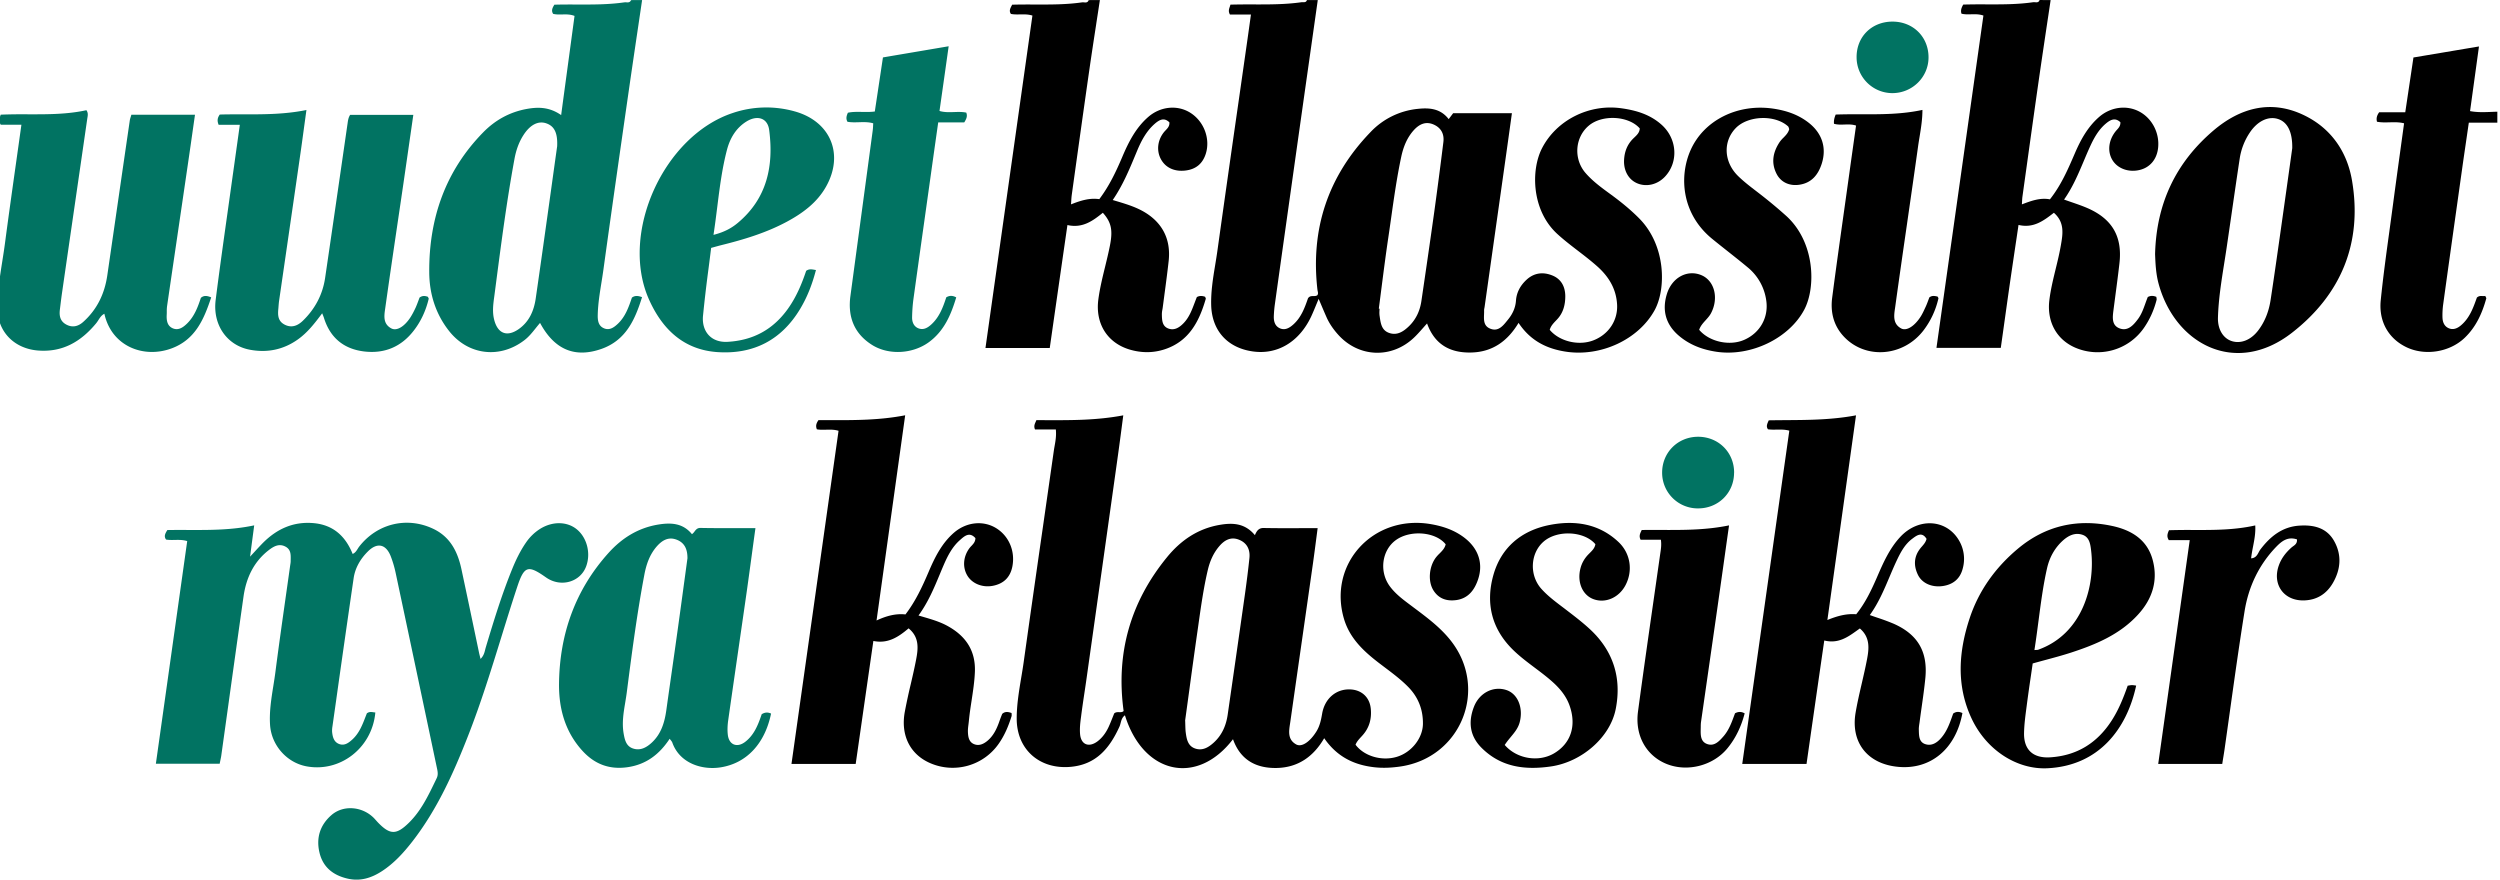 <svg viewBox="0 0 216 76" fill="none" xmlns="http://www.w3.org/2000/svg"><g clip-path="url(#clip0_2689_49270)"><path d="M176.945 1.547l-.009.057c-.288 1.925-.575 3.85-.851 5.777-.347 2.428-.685 4.86-1.023 7.292l-.001.007-.02.14-.305 2.189c-.015.113-.021.229-.029.367-.004.084-.009.177-.016.282.824-.314 1.588-.593 2.423-.436.972-1.228 1.567-2.612 2.163-3.997.504-1.167 1.11-2.268 2.082-3.115.993-.867 2.352-1.05 3.446-.487 1.125.578 1.797 1.862 1.655 3.155-.107.984-.693 1.684-1.578 1.903-.942.233-1.889-.097-2.347-.817-.474-.746-.372-1.745.27-2.537.032-.04.068-.079.103-.118.153-.169.31-.343.294-.647-.469-.447-.891-.198-1.288.142-.611.527-.993 1.217-1.324 1.937-.194.422-.375.85-.556 1.28-.479 1.133-.96 2.272-1.699 3.321.231.084.456.16.676.236.449.155.877.302 1.294.48 2.184.933 3.08 2.465 2.815 4.788-.106.932-.229 1.862-.352 2.792v.002l-.001.004v.005l-.001.005-.16 1.22-.004.035c-.076.595-.161 1.269.483 1.543.738.314 1.237-.249 1.644-.797.296-.403.462-.865.627-1.328.068-.189.136-.378.213-.564.244-.132.478-.122.738-.015l.012.08c.011.065.023.13.008.189-.229.892-.6 1.72-1.135 2.475a4.874 4.874 0 01-5.905 1.639c-1.619-.71-2.443-2.253-2.224-4.084.11-.914.328-1.807.545-2.7.162-.666.325-1.333.442-2.007l.006-.032c.171-.975.35-1.991-.601-2.824-.871.674-1.756 1.36-3.055 1.05l-.213 1.44-.002.008c-.195 1.314-.387 2.605-.574 3.898-.135.944-.267 1.888-.4 2.84l-.007.048c-.11.789-.221 1.584-.336 2.388h-5.558l4.057-28.712c-.367-.128-.726-.118-1.073-.109-.283.008-.558.015-.821-.053-.097-.3.01-.528.148-.786a55.34 55.34 0 011.992-.018c1.349.004 2.702.008 4.045-.185.054-.009.113-.004.173.001.155.013.315.026.392-.194.315.005.636.005.952.005l-.23 1.542zm-82.229.514v-.007c.106-.683.21-1.365.314-2.049-.321 0-.637 0-.968.005-.078.223-.24.21-.398.196-.058-.005-.115-.01-.167-.003-1.361.196-2.73.192-4.096.187-.651-.002-1.302-.004-1.951.016l-.045.087c-.124.24-.24.46-.062.71.262.053.527.047.796.042.343-.007.695-.014 1.062.1L85.55 27.197l-.405 2.868h5.554c.509-3.56 1.013-7.066 1.527-10.622 1.308.3 2.204-.37 3.06-1.06.747.837.875 1.521.605 2.87-.12.603-.265 1.2-.411 1.798-.227.93-.455 1.862-.582 2.814-.275 2.06.743 3.734 2.673 4.327 1.023.31 2.061.32 3.079-.02 2.092-.7 2.963-2.405 3.528-4.348.01-.033-.009-.073-.028-.115a.442.442 0 01-.028-.067c-.239-.086-.473-.107-.713.025-.072.175-.139.352-.206.53h-.001c-.232.617-.465 1.235-.943 1.728-.377.39-.82.664-1.349.446-.503-.209-.514-.723-.524-1.187v-.03a1.887 1.887 0 01.042-.388c.01-.058.021-.117.029-.176l.165-1.251.001-.004c.123-.924.246-1.847.348-2.772.219-1.953-.596-3.445-2.321-4.368-.716-.38-1.484-.608-2.308-.853l-.202-.06c.859-1.256 1.408-2.574 1.954-3.887l.169-.405c.356-.847.784-1.653 1.486-2.277.402-.35.815-.604 1.288-.142.024.32-.147.498-.314.674-.048.05-.096.1-.139.152-.58.706-.682 1.634-.27 2.375.397.72 1.166 1.075 2.103.963.911-.106 1.501-.598 1.771-1.476.387-1.263-.153-2.734-1.288-3.48-1.12-.74-2.616-.608-3.69.325-1.08.938-1.7 2.171-2.245 3.454-.54 1.274-1.13 2.517-1.985 3.648-.85-.122-1.62.127-2.444.451.008-.11.015-.21.02-.305a6.31 6.31 0 01.046-.527l.001-.005c.499-3.584.997-7.17 1.511-10.749.192-1.337.397-2.672.602-4.008V2.06z" fill="#000"/><path fill-rule="evenodd" clip-rule="evenodd" d="M113.172 4.83l.047-.33.637-4.495h-.937c-.06.193-.2.189-.337.184-.047-.001-.093-.003-.136.004-1.385.196-2.779.194-4.173.19a62.015 62.015 0 00-1.966.018c-.015.07-.038.137-.06.202-.066.198-.13.387.019.65h1.817l-.162 1.155v.005l-.123.874-.759 5.31a3183.76 3183.76 0 00-1.847 13.008c-.058.424-.128.848-.197 1.272-.191 1.162-.381 2.324-.348 3.506.067 2.187 1.405 3.663 3.569 3.977 2.133.315 4.021-.801 5.065-3.003.157-.337.299-.682.441-1.029v-.001l.21-.507.144.34.001.002c.185.435.36.85.542 1.261.245.548.591 1.04.993 1.487 1.782 1.993 4.643 2.1 6.577.243.267-.255.513-.535.77-.826.111-.125.223-.253.34-.381.656 1.826 2 2.562 3.833 2.51 1.837-.045 3.14-1.003 4.072-2.56 1.008 1.521 2.392 2.226 4.067 2.485 3.039.471 6.292-1.045 7.687-3.576.997-1.811 1.013-5.6-1.36-7.965-.783-.786-1.644-1.476-2.54-2.125-.743-.543-1.481-1.086-2.082-1.786-1.038-1.217-.895-3.074.296-4.073 1.16-.98 3.441-.858 4.403.238-.009.349-.237.565-.463.78a5.844 5.844 0 00-.138.133c-.489.502-.712 1.106-.753 1.786-.056.928.371 1.704 1.099 2.029.805.36 1.767.142 2.423-.548 1.191-1.258 1.074-3.267-.264-4.48-1.003-.907-2.225-1.267-3.538-1.445-2.785-.375-5.579 1.05-6.816 3.47-.967 1.892-.896 5.367 1.333 7.401.568.518 1.176.985 1.783 1.452.57.437 1.139.875 1.674 1.353.987.883 1.619 1.928 1.7 3.262.087 1.375-.713 2.592-2.021 3.11-1.278.507-2.952.111-3.797-.898.087-.327.31-.56.532-.793l.001-.001.108-.114c.53-.563.703-1.263.703-1.999-.005-.817-.347-1.491-1.141-1.8-.784-.31-1.552-.224-2.204.375-.534.492-.865 1.09-.916 1.81-.046.63-.3 1.162-.682 1.629l-.079.098c-.371.462-.785.977-1.474.688-.561-.232-.542-.737-.524-1.23.005-.12.009-.238.005-.352 0-.067.013-.136.027-.204l.009-.047.005-.028 1.68-11.876c.229-1.608.453-3.221.682-4.875h-5.075c-.063.08-.131.172-.209.275l-.178.238c-.698-.903-1.634-1-2.663-.888a6.505 6.505 0 00-4.087 2.004c-3.691 3.824-5.197 8.39-4.587 13.65l.002.012.003.016.003.02.004.014.008.039c.026.117.052.237-.035.35-.097.07-.215.07-.335.071-.168 0-.341.001-.469.194-.275.791-.57 1.623-1.247 2.242-.341.31-.738.558-1.202.34-.417-.198-.519-.614-.504-1.045a10.2 10.2 0 01.092-1.035c.422-3.028.848-6.051 1.274-9.078v-.003l.001-.004.156-1.106a8233.82 8233.82 0 011.591-11.255zm6.019 21.843c-.021-.005-.056-.005-.056-.005h-.005c.073-.556.144-1.112.215-1.668.193-1.5.386-3.002.609-4.5.083-.555.161-1.11.24-1.665.252-1.778.504-3.557.88-5.316.183-.842.494-1.623 1.079-2.273.453-.497 1.003-.786 1.69-.497.672.284.952.832.866 1.522-.25 2.03-.515 4.053-.794 6.077-.357 2.552-.728 5.103-1.105 7.655-.122.827-.448 1.567-1.059 2.166-.499.487-1.064.857-1.776.578-.599-.235-.681-.804-.761-1.348v-.001l-.023-.157a2.092 2.092 0 01-.006-.38c.003-.063.006-.126.006-.188z" fill="#000"/><path d="M213.306 10.597h2.469l-.005-.005V9.65c-.159.004-.318.01-.478.017-.617.026-1.24.053-1.879-.068l.524-3.801.01-.073.235-1.711-.895.15c-1.625.275-3.181.537-4.766.803-.124.837-.248 1.665-.373 2.497l-.334 2.236h-2.255c-.209.294-.26.533-.189.817.355.071.717.061 1.083.052.417-.012.839-.023 1.259.085l-.276 2.007c-.233 1.691-.464 3.366-.686 5.044-.1.752-.203 1.505-.306 2.257v.004c-.273 1.986-.545 3.976-.748 5.972-.193 1.887.718 3.368 2.28 4.089 1.594.73 3.666.39 4.948-.817.998-.944 1.533-2.136 1.889-3.424.009-.029-.009-.064-.036-.113-.015-.03-.034-.064-.051-.105-.073.02-.151.014-.233.01-.154-.01-.319-.021-.49.132l-.019.053c-.299.836-.612 1.71-1.345 2.336-.3.259-.656.426-1.048.269-.392-.157-.545-.517-.56-.913a7 7 0 01.056-1.131c.399-2.9.806-5.798 1.214-8.697l.445-3.169c.107-.757.218-1.514.328-2.267l.232-1.593z" fill="#000"/><path fill-rule="evenodd" clip-rule="evenodd" d="M91.218 37.107h-1.792c-.117-.27-.036-.453.051-.648.023-.052.046-.104.066-.158.278 0 .557 0 .835.002h.002c2.195.007 4.395.014 6.671-.418l-.135 1.027v.003a282.536 282.536 0 01-.425 3.14c-.77 5.496-1.544 10.988-2.32 16.483l-.286 2.032c-.06.431-.125.862-.19 1.294-.103.69-.206 1.38-.293 2.07-.067.497-.128 1.009-.082 1.506.082.893.743 1.162 1.476.634.443-.325.754-.766.983-1.253.132-.286.248-.58.36-.862l.128-.32c.13-.115.279-.111.424-.108.142.004.28.008.39-.1-.681-4.986.581-9.425 3.763-13.306 1.186-1.45 2.677-2.47 4.591-2.785 1.125-.187 2.143-.116 2.988.898.163-.38.331-.624.754-.619 1.077.022 2.154.018 3.273.014.457-.002.921-.004 1.394-.004l-.13.998c-.088.68-.174 1.34-.267 2-.325 2.29-.654 4.581-.982 6.872l-.003.021-.002.012c-.327 2.28-.653 4.559-.977 6.838l-.026.17c-.101.662-.207 1.357.524 1.773.489.278 1.207-.224 1.767-1.132.285-.466.392-.979.483-1.511.219-1.304 1.186-2.136 2.388-2.106 1.018.026 1.725.675 1.817 1.68.081.852-.122 1.623-.702 2.277l-.132.145c-.191.207-.381.413-.484.677.743.994 2.275 1.44 3.573 1.045 1.257-.38 2.24-1.608 2.25-2.861.01-1.212-.397-2.278-1.257-3.16-.618-.632-1.32-1.162-2.024-1.692l-.466-.353c-1.343-1.025-2.57-2.15-3.074-3.85-1.4-4.733 2.504-9.02 7.467-8.193 1.11.188 2.138.538 3.029 1.253 1.13.914 1.548 2.177 1.084 3.541-.31.908-.845 1.634-1.893 1.776-.815.106-1.507-.117-1.965-.852-.468-.756-.387-1.974.178-2.775a3.11 3.11 0 01.351-.394c.23-.23.459-.46.535-.798-.86-1.091-3.07-1.269-4.312-.36-1.201.877-1.445 2.708-.524 3.971.487.666 1.138 1.151 1.79 1.638.084.063.168.125.251.189l.153.114c1.11.834 2.219 1.666 3.09 2.777 3.278 4.175.875 10.12-4.388 10.871-.753.106-1.502.147-2.265.056-1.751-.208-3.197-.918-4.291-2.506-.932 1.603-2.266 2.526-4.073 2.572-1.797.045-3.166-.68-3.807-2.486-3.1 4.053-7.748 3.049-9.336-2.065-.24.174-.307.423-.372.667-.03.113-.06.225-.107.328-.845 1.841-2 3.267-4.225 3.46-2.652.233-4.637-1.482-4.647-4.145-.004-1.193.192-2.368.387-3.544.08-.474.158-.947.224-1.422a2954.17 2954.17 0 011.655-11.624c.316-2.203.632-4.405.946-6.608.019-.129.042-.257.065-.388.077-.434.158-.887.103-1.433l-.005.015zm11.178 25.105c.007.162.011.302.014.426.008.262.013.456.037.645.076.568.178 1.166.804 1.385.637.223 1.156-.087 1.624-.513.708-.65 1.059-1.47 1.196-2.4.504-3.484 1.003-6.97 1.497-10.454.143-1.025.275-2.055.382-3.09.076-.735-.219-1.318-.922-1.587-.677-.264-1.226.035-1.674.558-.525.608-.83 1.329-1.008 2.1-.353 1.509-.571 3.043-.788 4.576v.001l-.062.44a600.47 600.47 0 00-.731 5.259v.002l-.001.005-.003.02-.001.006c-.121.893-.241 1.77-.359 2.621h-.005z" fill="#000"/><path d="M158.802 47.02l.001-.008 1.557-11.127c-2.075.39-4.083.402-6.058.415-.495.004-.989.007-1.481.016l-.014.032c-.131.288-.228.504-.052.744.247.036.495.031.748.027.353-.007.715-.014 1.095.09-.742 5.24-1.48 10.472-2.219 15.707l-.061.432-1.787 12.654h5.553a5244.21 5244.21 0 011.533-10.663c1.206.3 2.032-.293 2.839-.872l.001-.001.234-.167c.896.766.799 1.725.621 2.658-.133.697-.293 1.388-.452 2.078-.195.841-.39 1.683-.535 2.533-.443 2.592 1.038 4.439 3.665 4.687 2.815.27 4.998-1.552 5.563-4.646-.264-.127-.529-.153-.799.045l-.053.15c-.241.683-.486 1.378-.975 1.945-.372.432-.845.741-1.415.533-.495-.182-.509-.684-.522-1.137l-.002-.08c-.008-.18.02-.364.047-.546.01-.069.021-.137.029-.205.054-.416.113-.832.172-1.247v-.001c.118-.83.235-1.66.317-2.496.219-2.293-.677-3.79-2.805-4.707a18.323 18.323 0 00-1.346-.496 46.967 46.967 0 01-.65-.225c.743-1.03 1.222-2.163 1.699-3.29.197-.463.393-.927.607-1.382.336-.715.703-1.425 1.349-1.912l.025-.019c.373-.281.829-.626 1.222.019-.067.276-.229.463-.389.647-.046.053-.092.105-.135.16-.575.715-.606 1.506-.219 2.302.357.73 1.197 1.086 2.092.974.912-.116 1.533-.608 1.767-1.48a3.125 3.125 0 00-.265-2.385c-1.054-1.923-3.528-2.105-5.126-.38-.932 1.004-1.465 2.232-2 3.462l-.016.038c-.488 1.12-1.013 2.222-1.786 3.175-.861-.066-1.629.147-2.49.497l.877-6.267.039-.282zm-79.119 6.254c-.107-.03-.215-.062-.324-.095.83-1.142 1.336-2.354 1.836-3.555.116-.279.232-.557.352-.834.34-.781.733-1.547 1.384-2.12l.033-.03c.37-.33.802-.715 1.311-.148 0 .312-.175.497-.345.677a2.066 2.066 0 00-.19.22c-.534.741-.59 1.67-.132 2.39.428.664 1.293 1 2.163.837.942-.178 1.512-.736 1.696-1.664.264-1.344-.306-2.663-1.43-3.338-1.11-.664-2.546-.512-3.615.411-1.054.913-1.654 2.13-2.189 3.384-.544 1.273-1.12 2.526-2 3.677-.83-.086-1.619.112-2.5.523l1.906-13.657.568-4.072c-2.208.429-4.332.424-6.424.42h-1.069c-.178.265-.264.483-.137.792.252.049.516.041.787.034.352-.01.718-.019 1.086.093l-1.339 9.472c-.91 6.441-1.82 12.871-2.728 19.31h5.548l.262-1.82c.42-2.931.84-5.85 1.265-8.802 1.268.259 2.174-.35 3.044-1.09.947.77.83 1.76.647 2.714-.137.712-.3 1.42-.465 2.128a51.217 51.217 0 00-.512 2.386c-.372 2.045.488 3.693 2.224 4.429a4.852 4.852 0 005.89-1.684c.514-.73.85-1.542 1.114-2.385a.575.575 0 00.005-.176l-.003-.04a1.245 1.245 0 01-.002-.057c-.29-.102-.56-.153-.809.076a14.2 14.2 0 00-.265.7c-.213.598-.483 1.166-.972 1.592-.346.3-.763.513-1.222.31-.432-.193-.488-.64-.504-1.05-.007-.216.021-.434.049-.653.012-.095.024-.19.033-.285.056-.596.146-1.187.237-1.777.123-.81.247-1.618.282-2.439.082-1.841-.769-3.115-2.347-3.987-.66-.368-1.378-.577-2.2-.817z" fill="#000"/><path fill-rule="evenodd" clip-rule="evenodd" d="M191.218 11.297c-3.202 2.74-4.912 6.25-5.019 10.668l.003.075c.03.722.066 1.604.298 2.461 1.42 5.256 6.668 8.03 11.524 4.251 4.251-3.307 6.109-7.776 5.187-13.169-.432-2.52-1.842-4.53-4.169-5.64-2.861-1.37-5.528-.61-7.824 1.354zm5.554-1.03c.835.239 1.303 1.08 1.278 2.537a2269.303 2269.303 0 01-.96 6.842v.003c-.296 2.09-.591 4.176-.909 6.263-.147.969-.488 1.887-1.099 2.673-.621.796-1.471 1.126-2.235.893-.743-.224-1.247-.995-1.216-2.04.047-1.576.294-3.128.54-4.679v-.002c.069-.435.138-.87.203-1.304.15-1.018.298-2.037.445-3.054l.001-.007v-.001c.226-1.56.452-3.121.689-4.68a5.504 5.504 0 01.881-2.267c.646-.964 1.557-1.415 2.382-1.177zm-12.945 48.978l.121-.02c.088-.016.17-.03.255-.03.083 0 .169.012.255.025l.043.006.041.006.023.003c-.81 3.754-3.233 6.929-7.671 7.142-2.602.127-5.264-1.537-6.562-4.327-1.323-2.85-1.105-5.768-.148-8.649.789-2.38 2.23-4.373 4.154-5.986 2.388-2.004 5.152-2.623 8.175-1.968 1.614.35 2.978 1.156 3.462 2.871.509 1.816 0 3.43-1.263 4.799-1.567 1.71-3.639 2.572-5.787 3.272-.717.232-1.445.429-2.21.635-.354.096-.717.194-1.089.298-.053.372-.109.75-.165 1.133a130.24 130.24 0 00-.354 2.52l-.029.222c-.093.707-.186 1.415-.2 2.126-.031 1.461.784 2.202 2.26 2.11 2.321-.147 4.067-1.247 5.309-3.175.601-.928 1.013-1.953 1.385-3.013h-.005zm-8.048-3.08a5.47 5.47 0 01.176-.01.654.654 0 00.134-.015c3.869-1.374 4.963-5.59 4.576-8.639-.066-.537-.162-1.116-.763-1.303-.626-.198-1.176.07-1.649.487-.733.654-1.181 1.491-1.39 2.42-.335 1.482-.532 2.987-.732 4.515l-.001.002c-.11.84-.221 1.689-.356 2.544h.005z" fill="#000"/><path d="M196.671 47.238c.473-.487.992-.898 1.787-.634v-.005c.031.34-.16.476-.337.601l-.002.002-.06.043a.981.981 0 00-.085.069c-.479.43-.86.918-1.079 1.527-.601 1.663.443 3.104 2.209 3.033 1.105-.04 1.924-.583 2.464-1.517.672-1.166.774-2.404.107-3.601-.647-1.167-1.787-1.426-3.024-1.34-1.471.102-2.499.934-3.355 2.06-.054.071-.098.155-.144.24-.128.241-.263.496-.655.526.036-.345.101-.683.167-1.023.114-.588.228-1.18.19-1.823-1.788.402-3.573.398-5.338.395a57.187 57.187 0 00-2.115.021c-.137.31-.214.538-.015.858h1.807c-.518 3.694-1.035 7.357-1.551 11.015l-.062.44-1.11 7.877h5.533c.029-.194.06-.386.091-.576v-.002l.001-.001c.039-.24.078-.48.112-.72.155-1.09.308-2.18.46-3.27.401-2.867.803-5.735 1.26-8.595.336-2.12 1.227-4.028 2.744-5.6zm-66.669 17.12c1.038 1.212 2.927 1.517 4.261.736 1.45-.853 1.959-2.37 1.359-4.1-.285-.826-.815-1.475-1.456-2.054-.498-.45-1.035-.852-1.571-1.255-.625-.47-1.25-.94-1.814-1.484-1.889-1.816-2.439-4.038-1.762-6.483.672-2.425 2.439-3.886 4.882-4.363 2.153-.42 4.24-.121 5.93 1.467 1.044.979 1.268 2.475.621 3.723-.56 1.085-1.735 1.608-2.774 1.222-.967-.355-1.446-1.501-1.115-2.703.117-.431.336-.807.647-1.137l.056-.057.085-.086c.219-.216.44-.436.49-.765-.957-1.136-3.288-1.253-4.469-.228-1.156 1-1.258 2.897-.199 4.084.522.584 1.147 1.058 1.771 1.531.108.081.215.162.321.244l.077.059c.677.518 1.357 1.038 1.98 1.61 2.056 1.877 2.805 4.236 2.28 6.924-.478 2.47-2.947 4.591-5.594 4.977-2.224.324-4.296.08-5.981-1.588-1.044-1.03-1.186-2.252-.677-3.566.478-1.228 1.705-1.826 2.83-1.436.977.34 1.451 1.563 1.115 2.795-.135.494-.444.867-.765 1.253-.177.214-.357.431-.513.675l-.015.005zm20.703-34.997c-1.263.558-3.019.173-3.894-.862v-.01c.108-.327.331-.572.554-.818.176-.194.353-.388.474-.623.672-1.288.3-2.785-.825-3.267-1.221-.522-2.57.193-3.003 1.649-.407 1.354-.112 2.551.972 3.515.957.842 2.092 1.268 3.339 1.451 2.968.431 6.262-1.172 7.57-3.647 1.013-1.923.937-5.829-1.563-8.096a40.964 40.964 0 00-2.403-1.994l-.167-.129c-.546-.418-1.094-.838-1.584-1.317-1.247-1.217-1.318-2.998-.208-4.144 1.058-1.09 3.38-1.177 4.515-.157.041.033.059.094.077.155.009.03.018.061.03.088-.08.315-.29.528-.498.74a2.623 2.623 0 00-.342.396c-.575.878-.743 1.806-.234 2.765.371.695 1.094 1.025 1.929.908 1.084-.152 1.649-.873 1.955-1.826.437-1.37.03-2.623-1.125-3.53-.891-.7-1.919-1.05-3.039-1.218-3.07-.462-6.022.974-7.178 3.601-.992 2.258-.779 5.5 1.904 7.67.43.35.865.695 1.301 1.04.58.459 1.161.918 1.728 1.39a4.48 4.48 0 011.619 2.907c.198 1.446-.55 2.77-1.904 3.363zm9.657-18.511c-.334-.113-.671-.101-1.003-.09-.306.01-.608.021-.901-.066-.026-.264.025-.508.147-.797a55.44 55.44 0 012.19-.023c1.751.004 3.521.008 5.303-.378 0 .811-.127 1.589-.253 2.36-.045.275-.09.55-.128.826-.306 2.196-.623 4.39-.94 6.585v.004c-.349 2.413-.697 4.825-1.03 7.24l-.019.13-.001.004c-.091.628-.193 1.33.524 1.727.473.264 1.181-.198 1.715-1.05.136-.22.247-.462.357-.701l.066-.141c.093-.206.17-.416.246-.623l.059-.158c.225-.18.455-.132.684-.082l.029.006c.01.021.022.042.034.062.025.041.047.078.037.105a7.156 7.156 0 01-1.313 2.79c-1.767 2.263-5.035 2.486-6.888.467-.87-.949-1.135-2.1-.977-3.328.327-2.511.68-5.017 1.032-7.525.147-1.044.294-2.088.439-3.133.151-1.095.306-2.19.461-3.29l.13-.92zM141.75 46.634h1.751c.06.435.007.785-.045 1.127l-.026.182-.511 3.577c-.476 3.323-.953 6.646-1.398 9.972-.27 2.044.702 3.764 2.402 4.484 1.807.766 4.078.203 5.33-1.329.728-.887 1.196-1.902 1.486-3.013-.3-.167-.56-.152-.834-.005l-.058.158c-.239.654-.479 1.31-.95 1.846-.362.41-.769.852-1.359.664-.618-.193-.607-.78-.597-1.315l.001-.034.003-.143c.001-.143.003-.284.022-.425l.745-5.184.65-4.53c.18-1.258.357-2.517.537-3.794.16-1.143.323-2.3.491-3.48-1.986.41-3.935.402-5.876.396-.556-.002-1.112-.004-1.668.004l-.027.057c-.119.247-.23.479-.069.785z" fill="#000"/><path fill-rule="evenodd" clip-rule="evenodd" d="M55.478.005l-.276 1.867v.003c-.291 1.96-.582 3.919-.864 5.881-.743 5.17-1.486 10.339-2.199 15.518-.053.387-.115.773-.177 1.159-.147.918-.295 1.836-.317 2.772-.01.462.041.924.5 1.142.508.243.915-.061 1.267-.401.631-.614.91-1.42 1.186-2.232.254-.193.524-.168.875-.04-.605 1.947-1.394 3.728-3.512 4.473-2.3.807-4.062.061-5.3-2.247-.135.155-.262.314-.389.472-.295.37-.586.732-.964 1.02-2.113 1.623-4.836 1.303-6.485-.766-1.191-1.497-1.726-3.242-1.736-5.099-.03-4.616 1.37-8.73 4.663-12.093 1.038-1.06 2.29-1.755 3.777-2.024 1.003-.178 1.95-.162 2.957.533.23-1.72.458-3.4.684-5.07l.472-3.498c-.365-.143-.72-.135-1.064-.126-.267.006-.529.012-.784-.052-.183-.279-.061-.522.107-.791.649-.02 1.3-.018 1.95-.016 1.367.005 2.736.009 4.097-.187a.832.832 0 01.173-.001c.157.009.317.018.403-.192.32-.005.64-.005.956-.005zm-7.34 12.631c.051-1.11-.219-1.724-.921-1.973-.708-.254-1.425.112-2.01 1.04-.393.619-.622 1.304-.754 2.019-.665 3.607-1.14 7.241-1.614 10.873l-.102.779-.033.25c-.09.66-.18 1.317-.008 1.997.3 1.192 1.095 1.522 2.108.822.921-.64 1.328-1.598 1.481-2.643.448-3.086.879-6.174 1.31-9.264.18-1.298.36-2.596.543-3.895v-.005z" fill="#017362"/><path d="M18.98 65.987h-5.513l1.354-9.617 1.354-9.62c-.373-.114-.732-.106-1.08-.099-.255.005-.504.01-.747-.032-.203-.282-.074-.508.072-.761l.035-.061c.59-.011 1.182-.009 1.776-.007 1.889.007 3.796.014 5.732-.399l-.054.41c-.1.754-.194 1.454-.302 2.294l.395-.428c.273-.297.51-.555.755-.8 1.181-1.166 2.57-1.806 4.271-1.674 1.741.132 2.815 1.116 3.441 2.669.218-.096.329-.272.438-.445a2.4 2.4 0 01.127-.19c1.548-1.988 4.113-2.617 6.389-1.542 1.486.7 2.127 1.999 2.448 3.506.52 2.43 1.028 4.86 1.537 7.294l.047.188.065.259c.266-.266.335-.54.397-.792.016-.066.032-.13.051-.193.688-2.292 1.385-4.575 2.291-6.797.32-.786.692-1.552 1.176-2.257a4.213 4.213 0 011.211-1.187c1.074-.68 2.347-.665 3.192.03.876.72 1.222 2.065.81 3.186-.505 1.38-2.2 1.856-3.462.974-1.578-1.111-1.894-1.02-2.51.847-.472 1.43-.917 2.868-1.362 4.306-.885 2.857-1.769 5.712-2.863 8.503-1.262 3.23-2.677 6.386-4.825 9.156-.759.974-1.588 1.887-2.637 2.567-.901.583-1.858.892-2.968.634-1.262-.294-2.123-1-2.418-2.247-.3-1.259.041-2.38 1.044-3.247.982-.847 2.535-.766 3.558.167.1.09.19.192.28.293.057.064.114.128.173.19 1.044 1.08 1.593 1.085 2.693 0 1.02-1.013 1.628-2.273 2.24-3.54l.142-.296c.133-.279.087-.558.026-.832A9963.714 9963.714 0 0034.185 49.5a9.434 9.434 0 00-.428-1.446c-.417-1.05-1.17-1.212-1.974-.406-.637.635-1.095 1.406-1.227 2.298a2125.36 2125.36 0 00-1.49 10.4v.006l-.328 2.307-.006.048-.006.042a2.132 2.132 0 00-.033.473c.045.451.152.903.636 1.07.443.152.789-.106 1.104-.39.597-.542.875-1.262 1.146-1.968l.117-.3c.2-.15.387-.122.571-.095.054.008.108.015.162.019-.275 3.074-3.065 5.215-5.981 4.647-1.685-.33-3.009-1.827-3.116-3.592-.07-1.125.106-2.232.282-3.337.067-.42.134-.839.187-1.259.28-2.172.588-4.34.895-6.51v-.002c.122-.854.243-1.709.362-2.563l.021-.144c.018-.109.035-.217.035-.323 0-.05 0-.1.002-.15.006-.422.013-.853-.455-1.098-.535-.284-.993-.035-1.4.274-1.334 1.015-1.99 2.425-2.22 4.033-.429 3.02-.85 6.04-1.27 9.06v.006l-.653 4.681c-.019.13-.046.258-.076.399-.02.095-.041.196-.062.306zm7.496-56.483l.001-.008.01.005-.01.003zm-5.474.376c1.792.002 3.605.005 5.474-.376l-.204 1.488c-.12.882-.235 1.736-.36 2.588-.397 2.763-.799 5.526-1.2 8.289l-.602 4.144c-.02.145-.031.291-.043.437-.005.075-.011.15-.018.223-.056.558-.04 1.08.555 1.38.61.309 1.13.076 1.558-.335 1.053-1.02 1.715-2.258 1.929-3.709.488-3.317.969-6.635 1.449-9.953l.48-3.317.012-.082c.035-.252.07-.506.222-.735h5.457l-.257 1.788-.002.01c-.2 1.39-.396 2.762-.596 4.132-.155 1.06-.311 2.118-.468 3.177-.372 2.523-.745 5.046-1.1 7.573l-.01.072c-.09.621-.191 1.312.53 1.698.473.254 1.14-.157 1.664-.969.168-.264.31-.548.443-.832.09-.202.168-.412.244-.617.03-.082.06-.165.092-.245.244-.183.483-.152.717-.066.01.023.022.047.035.07.022.04.043.078.037.107-.24.99-.647 1.903-1.268 2.714-1.084 1.426-2.545 2.045-4.316 1.832-1.777-.218-2.943-1.203-3.472-2.917a3.502 3.502 0 00-.091-.24 12.107 12.107 0 01-.057-.14c-.641.857-1.252 1.653-2.092 2.252-1.257.897-2.657 1.176-4.148.897-1.99-.37-3.233-2.155-2.963-4.301.32-2.523.674-5.04 1.028-7.558v-.002c.12-.848.238-1.697.356-2.545l.267-1.901v-.004c.143-1.02.289-2.055.436-3.122h-1.828c-.152-.36-.101-.609.097-.888.67-.02 1.34-.018 2.012-.017zm-9.653.032h5.498l-.123.86c-.17 1.198-.336 2.367-.509 3.538-.295 2.023-.592 4.046-.89 6.07v.002c-.298 2.024-.596 4.048-.891 6.073a3.358 3.358 0 00-.024.46c0 .098 0 .197-.007.295-.02.462.036.924.494 1.142.504.238.921-.061 1.268-.401.626-.614.926-1.41 1.19-2.217.26-.223.525-.193.892-.04-.627 1.897-1.375 3.662-3.452 4.418-2.392.873-5.156-.188-5.777-3.003-.247.124-.384.339-.52.55a2.766 2.766 0 01-.198.282c-1.303 1.572-2.886 2.51-5.014 2.344-2.067-.163-3.523-1.639-3.513-3.724.008-1.334.215-2.651.422-3.968.087-.55.173-1.1.245-1.652.3-2.273.62-4.542.943-6.838.156-1.102.312-2.21.467-3.328H.064c-.188-.298-.116-.523-.021-.818l.016-.05a50.132 50.132 0 012.361-.031c1.688.004 3.38.009 5.045-.354.162.222.124.44.088.653a4.167 4.167 0 00-.017.103c-.364 2.523-.73 5.047-1.097 7.57-.366 2.524-.733 5.048-1.097 7.572-.042.303-.08.606-.117.911l-.05.403c-.067.532.01 1.01.534 1.298.55.305 1.054.168 1.486-.223 1.202-1.08 1.848-2.445 2.077-4.028l.646-4.454c.43-2.97.86-5.938 1.294-8.907.013-.1.043-.197.079-.308.018-.06.038-.124.058-.195v-.005z" fill="#017362"/><path fill-rule="evenodd" clip-rule="evenodd" d="M60.013 45.915a1.018 1.018 0 01-.235.242l.005-.005c-.779-.959-1.807-1.014-2.927-.827-1.736.29-3.13 1.172-4.276 2.445-2.896 3.216-4.235 7.046-4.28 11.313-.021 2.12.514 4.119 1.995 5.757 1.048 1.162 2.316 1.669 3.899 1.45 1.629-.227 2.78-1.115 3.665-2.46l.087.113c.06.074.114.141.142.217.636 1.791 2.57 2.4 4.195 2.136 2.224-.36 3.802-2.04 4.337-4.642-.275-.132-.54-.116-.81.056-.305.898-.641 1.786-1.43 2.39-.703.537-1.4.253-1.497-.62-.046-.4-.025-.821.03-1.222.302-2.125.61-4.249.917-6.373v-.002c.234-1.611.467-3.223.698-4.836.144-1.026.284-2.053.426-3.1l.001-.01c.103-.756.207-1.522.316-2.307-.42 0-.834 0-1.242.002-1.201.002-2.356.005-3.508-.018-.27-.006-.387.144-.508.3zm-1.579.704c.728.264.962.852.962 1.587l.005-.005-.284 2.09-.002.008a883.66 883.66 0 01-1.104 7.944c-.148 1.042-.297 2.085-.442 3.127-.148 1.05-.443 2.035-1.247 2.785-.458.426-.993.73-1.634.513-.59-.198-.708-.746-.805-1.289-.157-.912-.01-1.802.138-2.69.047-.287.095-.574.132-.86.438-3.4.881-6.793 1.517-10.162.168-.903.463-1.765 1.09-2.475.448-.502.982-.827 1.674-.573zm3.009-25.202a330.23 330.23 0 01-.22 1.742 125.972 125.972 0 00-.483 4.122c-.127 1.31.662 2.334 2.128 2.253 2.214-.127 3.925-1.066 5.202-2.846.723-1.01 1.197-2.136 1.583-3.287.238-.174.462-.136.701-.095l.144.024c-.315 1.212-.743 2.323-1.364 3.358-1.614 2.693-4.042 3.946-7.152 3.733-2.942-.203-4.78-2.014-5.91-4.55-2.555-5.732 1.283-14.168 7.274-16.121a9.05 9.05 0 015.33-.122c3.08.863 4.26 3.688 2.708 6.473-.779 1.4-2.02 2.313-3.405 3.059-1.797.964-3.727 1.542-5.691 2.029-.15.037-.299.079-.473.127h-.002l-.365.101h-.005zm.208-1.126c.906-.228 1.548-.573 2.098-1.035 2.535-2.12 3.11-4.936 2.708-8.025-.133-1.03-1.008-1.314-1.95-.74-.906.558-1.425 1.435-1.69 2.43-.426 1.614-.633 3.264-.845 4.955-.1.796-.2 1.6-.326 2.415h.005z" fill="#017362"/><path d="M81.173 9.587c.264-1.856.519-3.652.789-5.574v-.016l-2.303.391-.015.003h-.001c-1.14.193-2.245.38-3.357.57-.142.948-.281 1.875-.42 2.79l-.001.013-.282 1.87c-.384.048-.753.041-1.109.035-.421-.007-.825-.015-1.217.07-.122.28-.188.513-.035.782.323.059.654.049.987.039.413-.013.829-.025 1.237.093l-.012.223a4.102 4.102 0 01-.029.38c-.32 2.387-.642 4.773-.964 7.158l-.965 7.158c-.24 1.78.305 3.241 1.863 4.225 1.436.908 3.517.792 4.922-.238 1.319-.969 1.91-2.374 2.357-3.866-.32-.172-.585-.167-.86-.005-.285.868-.6 1.725-1.313 2.364-.326.294-.693.487-1.12.305-.387-.168-.525-.548-.52-.939.01-.532.046-1.07.118-1.598.33-2.381.663-4.76.998-7.139v-.002l.468-3.334c.219-1.578.443-3.155.672-4.768h2.25c.173-.284.3-.528.173-.847-.344-.073-.698-.06-1.054-.048-.42.014-.844.029-1.257-.095zm82.317-7.72c1.786-.01 3.125 1.298 3.135 3.069.011 1.72-1.399 3.114-3.135 3.11a3.097 3.097 0 01-3.08-3.065c-.025-1.785 1.278-3.099 3.08-3.114zm-16.803 42.058c1.756.02 3.136-1.329 3.136-3.08l.005-.004c.005-1.755-1.349-3.105-3.115-3.105-1.762.005-3.121 1.375-3.105 3.13a3.08 3.08 0 003.079 3.06z" fill="#017362"/></g><defs><clipPath id="clip0_2689_49270"><path fill="#fff" d="M0 0h216v76H0z"/></clipPath></defs></svg>